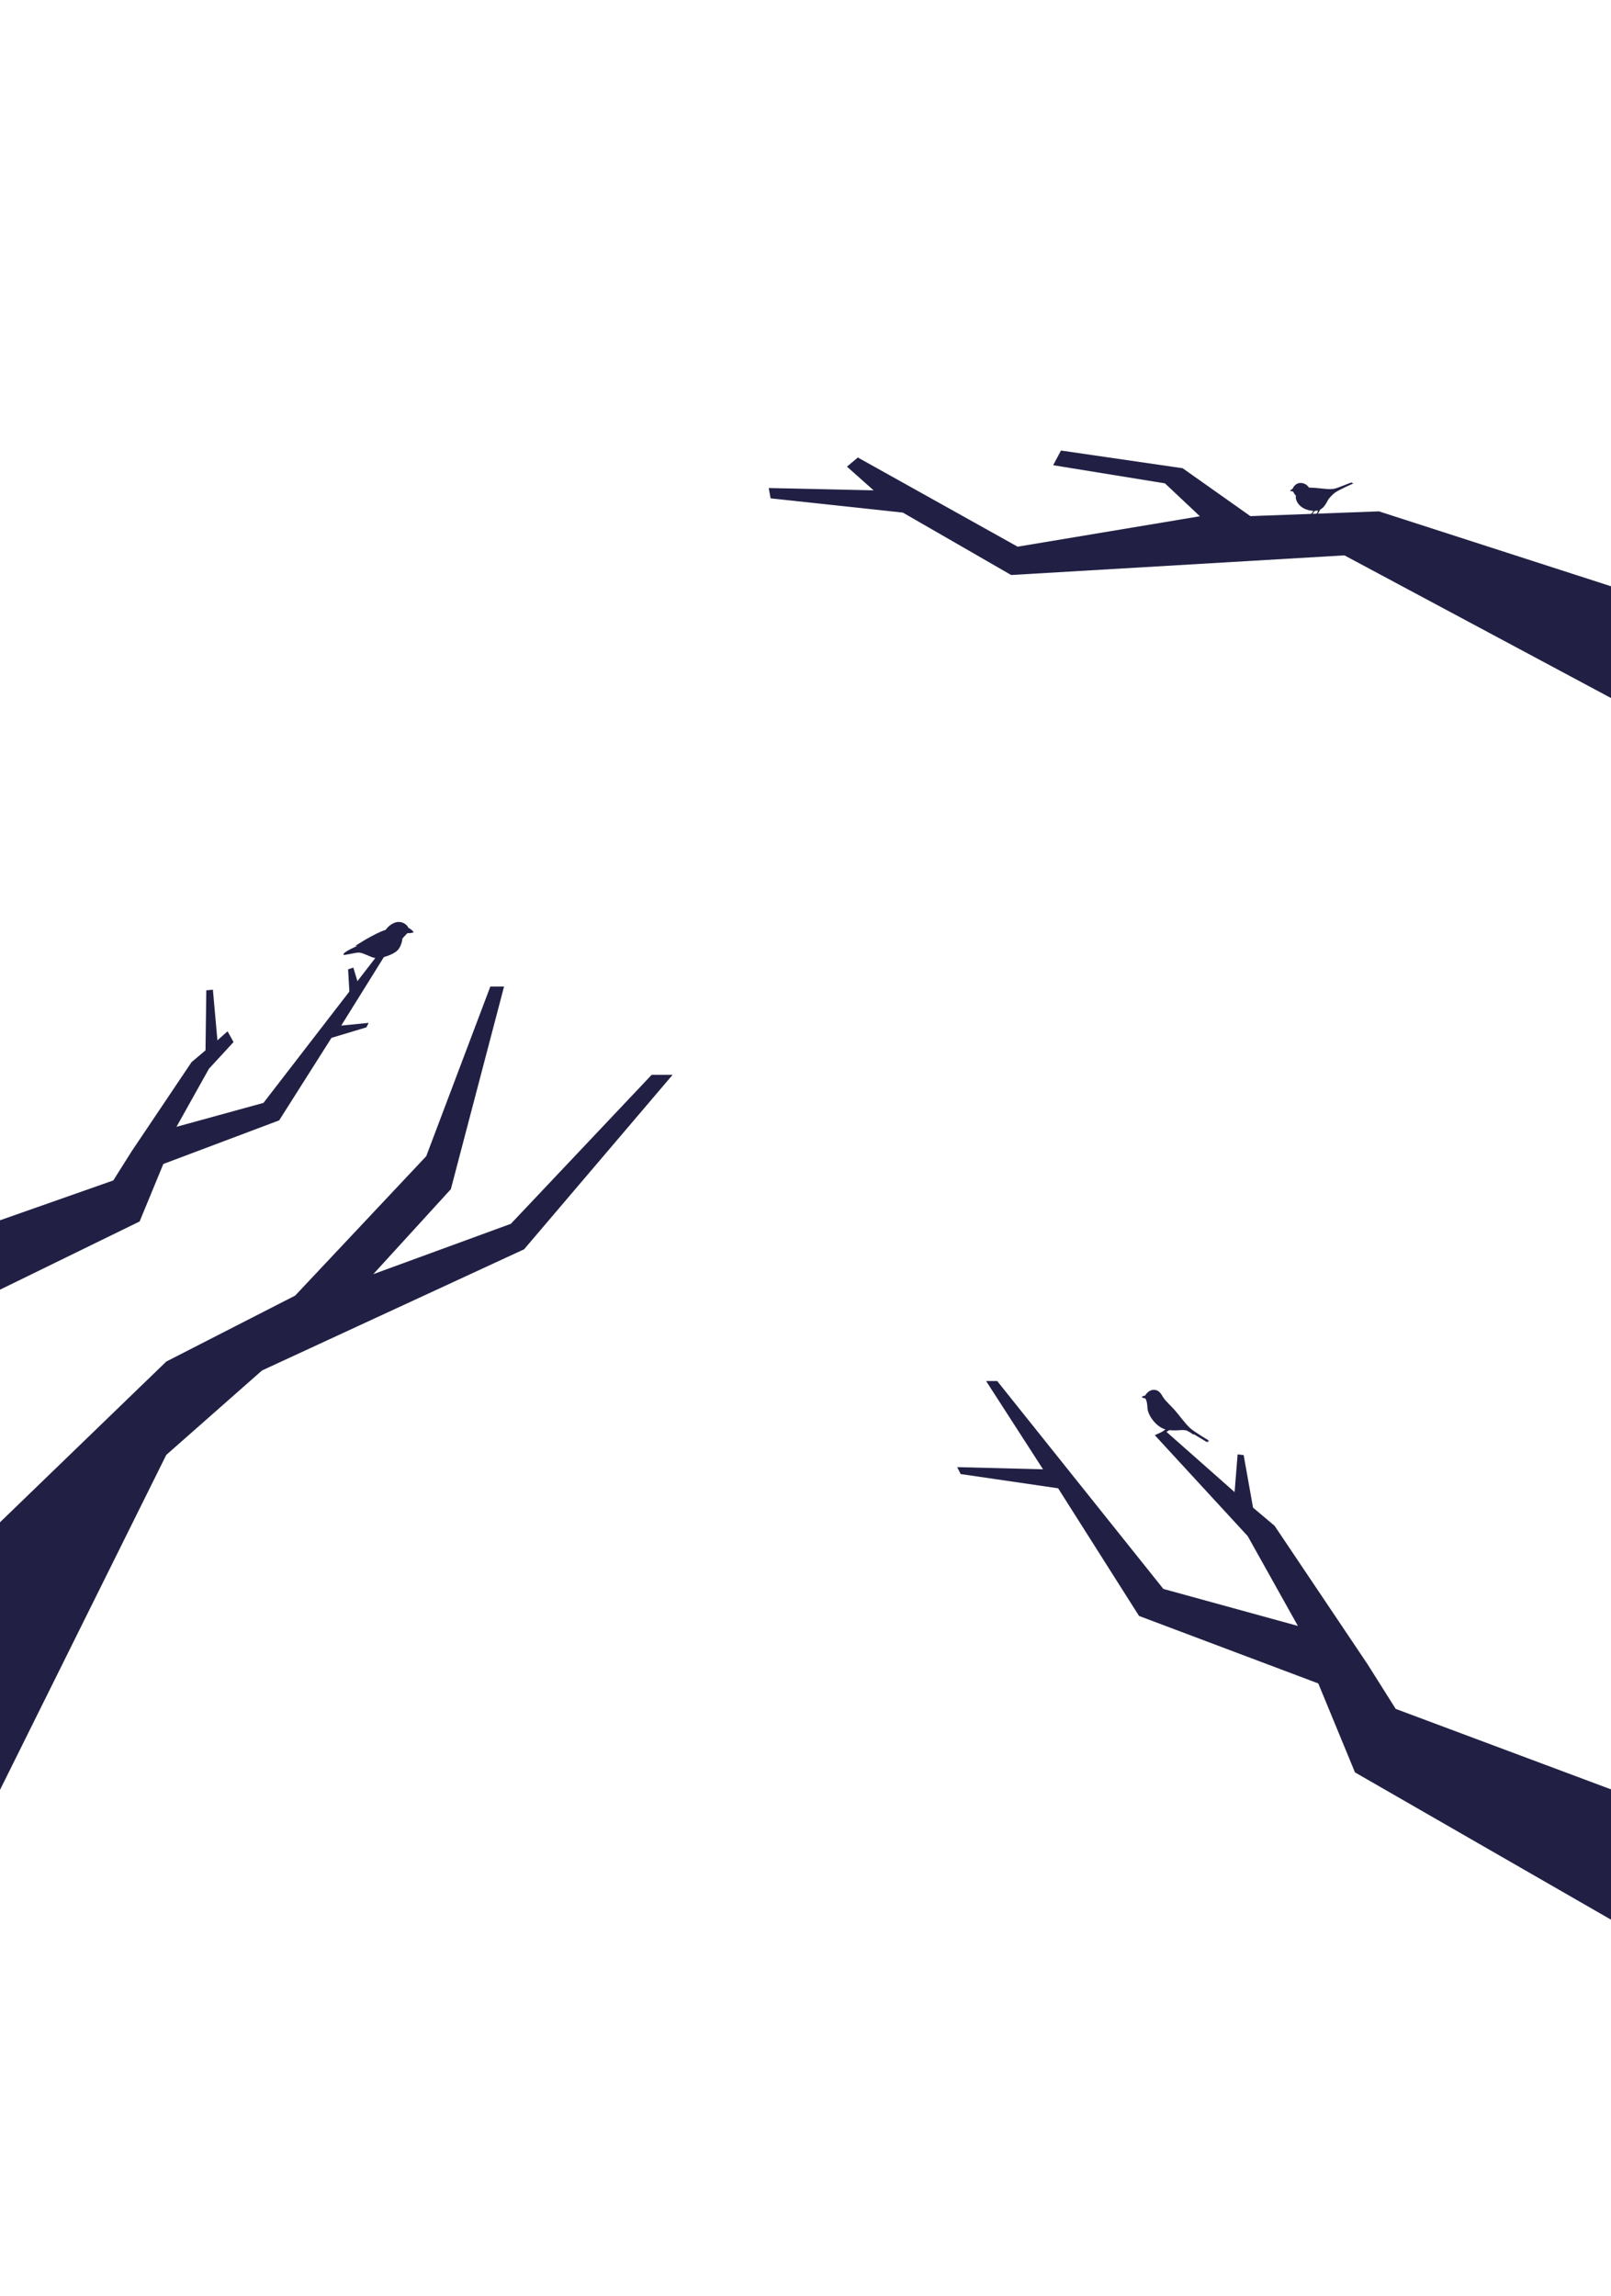 <?xml version="1.0" encoding="UTF-8"?>
<svg id="Calque_4" data-name="Calque 4" xmlns="http://www.w3.org/2000/svg" width="775.79" height="1105.58" viewBox="0 0 775.79 1105.58">
  <polygon points="783 340 647.42 267.44 486.94 276.9 434.79 246.85 371.1 239.99 370.18 235.01 420.69 236.13 407.87 224.72 413.1 220.31 490.05 263.26 577.82 248.61 560.99 232.77 507.15 224.02 510.93 216.96 569.51 225.48 602.13 248.55 664.04 246.25 781 284 783 340" fill="#212044"/>
  <polygon points="80.07 700.62 126.19 659.95 252.38 601.61 323.88 517.61 313.79 517.61 246 589.34 179.76 613.58 217.11 572.66 242.73 475.09 236.12 475.09 205.26 556.77 142.14 623.9 80.07 655.67 -2 735 -4 870 80.07 700.62" fill="#212044"/>
  <polygon points="652.5 853.51 634.83 810.67 548.51 778.17 509.55 716.7 462.61 709.84 460.95 706.51 502.28 707.56 474.86 665.04 480.2 665.04 560.23 765.16 625.01 782.98 600.85 739.74 556.12 691.14 560.97 688.86 594.53 718.53 595.98 700.39 598.89 700.7 603.41 726.01 613.8 734.78 658.51 801.36 672.11 822.93 782 864 782 928 652.5 853.51" fill="#212044"/>
  <polygon points="67.23 588.21 78.66 560.52 134.44 539.52 159.62 499.79 176.45 494.72 177.52 492.57 164.32 493.88 186.21 458.71 182.76 458.71 172.12 472.49 170.14 465.93 167.63 466.81 168.24 477.48 126.87 531.11 85 542.62 100.61 514.68 112.46 501.81 109.59 496.64 104.7 500.97 102.52 476.58 99.35 476.91 98.96 505.81 92.25 511.47 63.35 554.5 54.56 568.45 -6 589.75 -6 623.99 67.23 588.21" fill="#212044"/>
  <g>
    <path d="m549.78,672.79c.46-.57,1.7-.77,1.7-.77,0,0,1.44-2.78,4.22-2.73,2.78.05,3.71,2.53,4.53,3.76,1.13,1.68,4.12,4.45,5.45,5.97,1.89,2.14,5.28,6.79,7.41,8.69,2.09,1.86,9.31,6.17,9.31,6.17l-.67-.15.41.77-.98-.46.36.62-6.69-4.06-.05.31s-2.62-1.89-3.65-2.11c-2.38-.51-5.4.57-9.72-.41-4.32-.98-8.69-6.64-8.85-10.44-.15-3.81-1.08-4.53-1.08-4.53,0,0-.98-.15-1.7-.62Z" fill="#212044"/>
    <polygon points="563.47 688.43 559.68 690.83 558.48 691.06 562.39 688.07 563.47 688.43" fill="#212044"/>
    <polygon points="562.64 688.43 558.86 690.83 557.65 691.06 561.56 688.07 562.64 688.43" fill="#212044"/>
  </g>
  <path d="m199.18,449c-.51-1.21-2.54-2.24-2.54-2.24,0,0-.97-2.41-4.11-2.76-3.15-.36-6.09,2.59-6.76,3.75-5.64,1.77-14.67,7.76-14.67,7.76l.9.03s-7.03,3-6.61,4.17c.21.58,5.69-1.1,7.61-.98,2.04.12,5.7,2.39,7.73,2.63,2.81.33,8.58-1.57,10.68-3.71,2.11-2.14,2.38-5.72,2.38-5.72l2.35-2.54s1.75.04,3.04-.38Z" fill="#212044"/>
  <g>
    <path d="m621.18,236.34c.48-.56,1.3-.95,1.3-.95,0,0,.91-2.72,3.72-2.81,2.81-.09,4.11,2.21,4.11,2.21,5.36.13,8.85,1.05,11.76.65,2.37-.32,8.22-3.24,9.08-3.07l-.09.26.78.13s-7,3.04-9.04,4.54c-.92.68-2.56,2.32-3.16,3.29-1.34,2.19-2.64,6.4-8.82,5.23-6.18-1.17-7.27-6.1-6.7-7.01-.52-.48-1.47-2.12-1.47-2.12,0,0-.61-.09-1.47-.35Z" fill="#212044"/>
    <path d="m634.55,245.64s.07.6,0,.78c-.22.6-.95,1.6-1.68,2.35-.53.54-1.14.94-1.14.94,0,0-.68,0-.91.04-.29.05-1.08.48-1.08.48l1.04-.22-.87.82s.82-.5,1.12-.61c.43-.15,1.33-.24,1.77-.35.54-.12,1.61-.51,2.16-.52.35,0,1.38.3,1.38.3,0,0-1.1-.64-1.51-.69-.41-.06-1.64.26-1.64.26,0,0,1.45-1.81,1.86-2.47.29-.47.99-1.99.99-1.99l-1.51.87Z" fill="#212044"/>
    <path d="m632.82,244.6s.07.6,0,.78c-.23.65-1.1,1.77-1.85,2.52-.45.45-.96.77-.96.77,0,0-.68,0-.91.04-.29.05-1.08.48-1.08.48l1.04-.22-.87.82s.82-.5,1.12-.61c.43-.15,1.33-.24,1.77-.35.54-.12,1.61-.51,2.16-.52.35,0,1.38.3,1.38.3,0,0-1.1-.64-1.51-.69-.41-.06-1.64.26-1.64.26,0,0,1.45-1.81,1.86-2.47.29-.47.99-1.99.99-1.99l-1.51.87Z" fill="#212044"/>
  </g>
</svg>